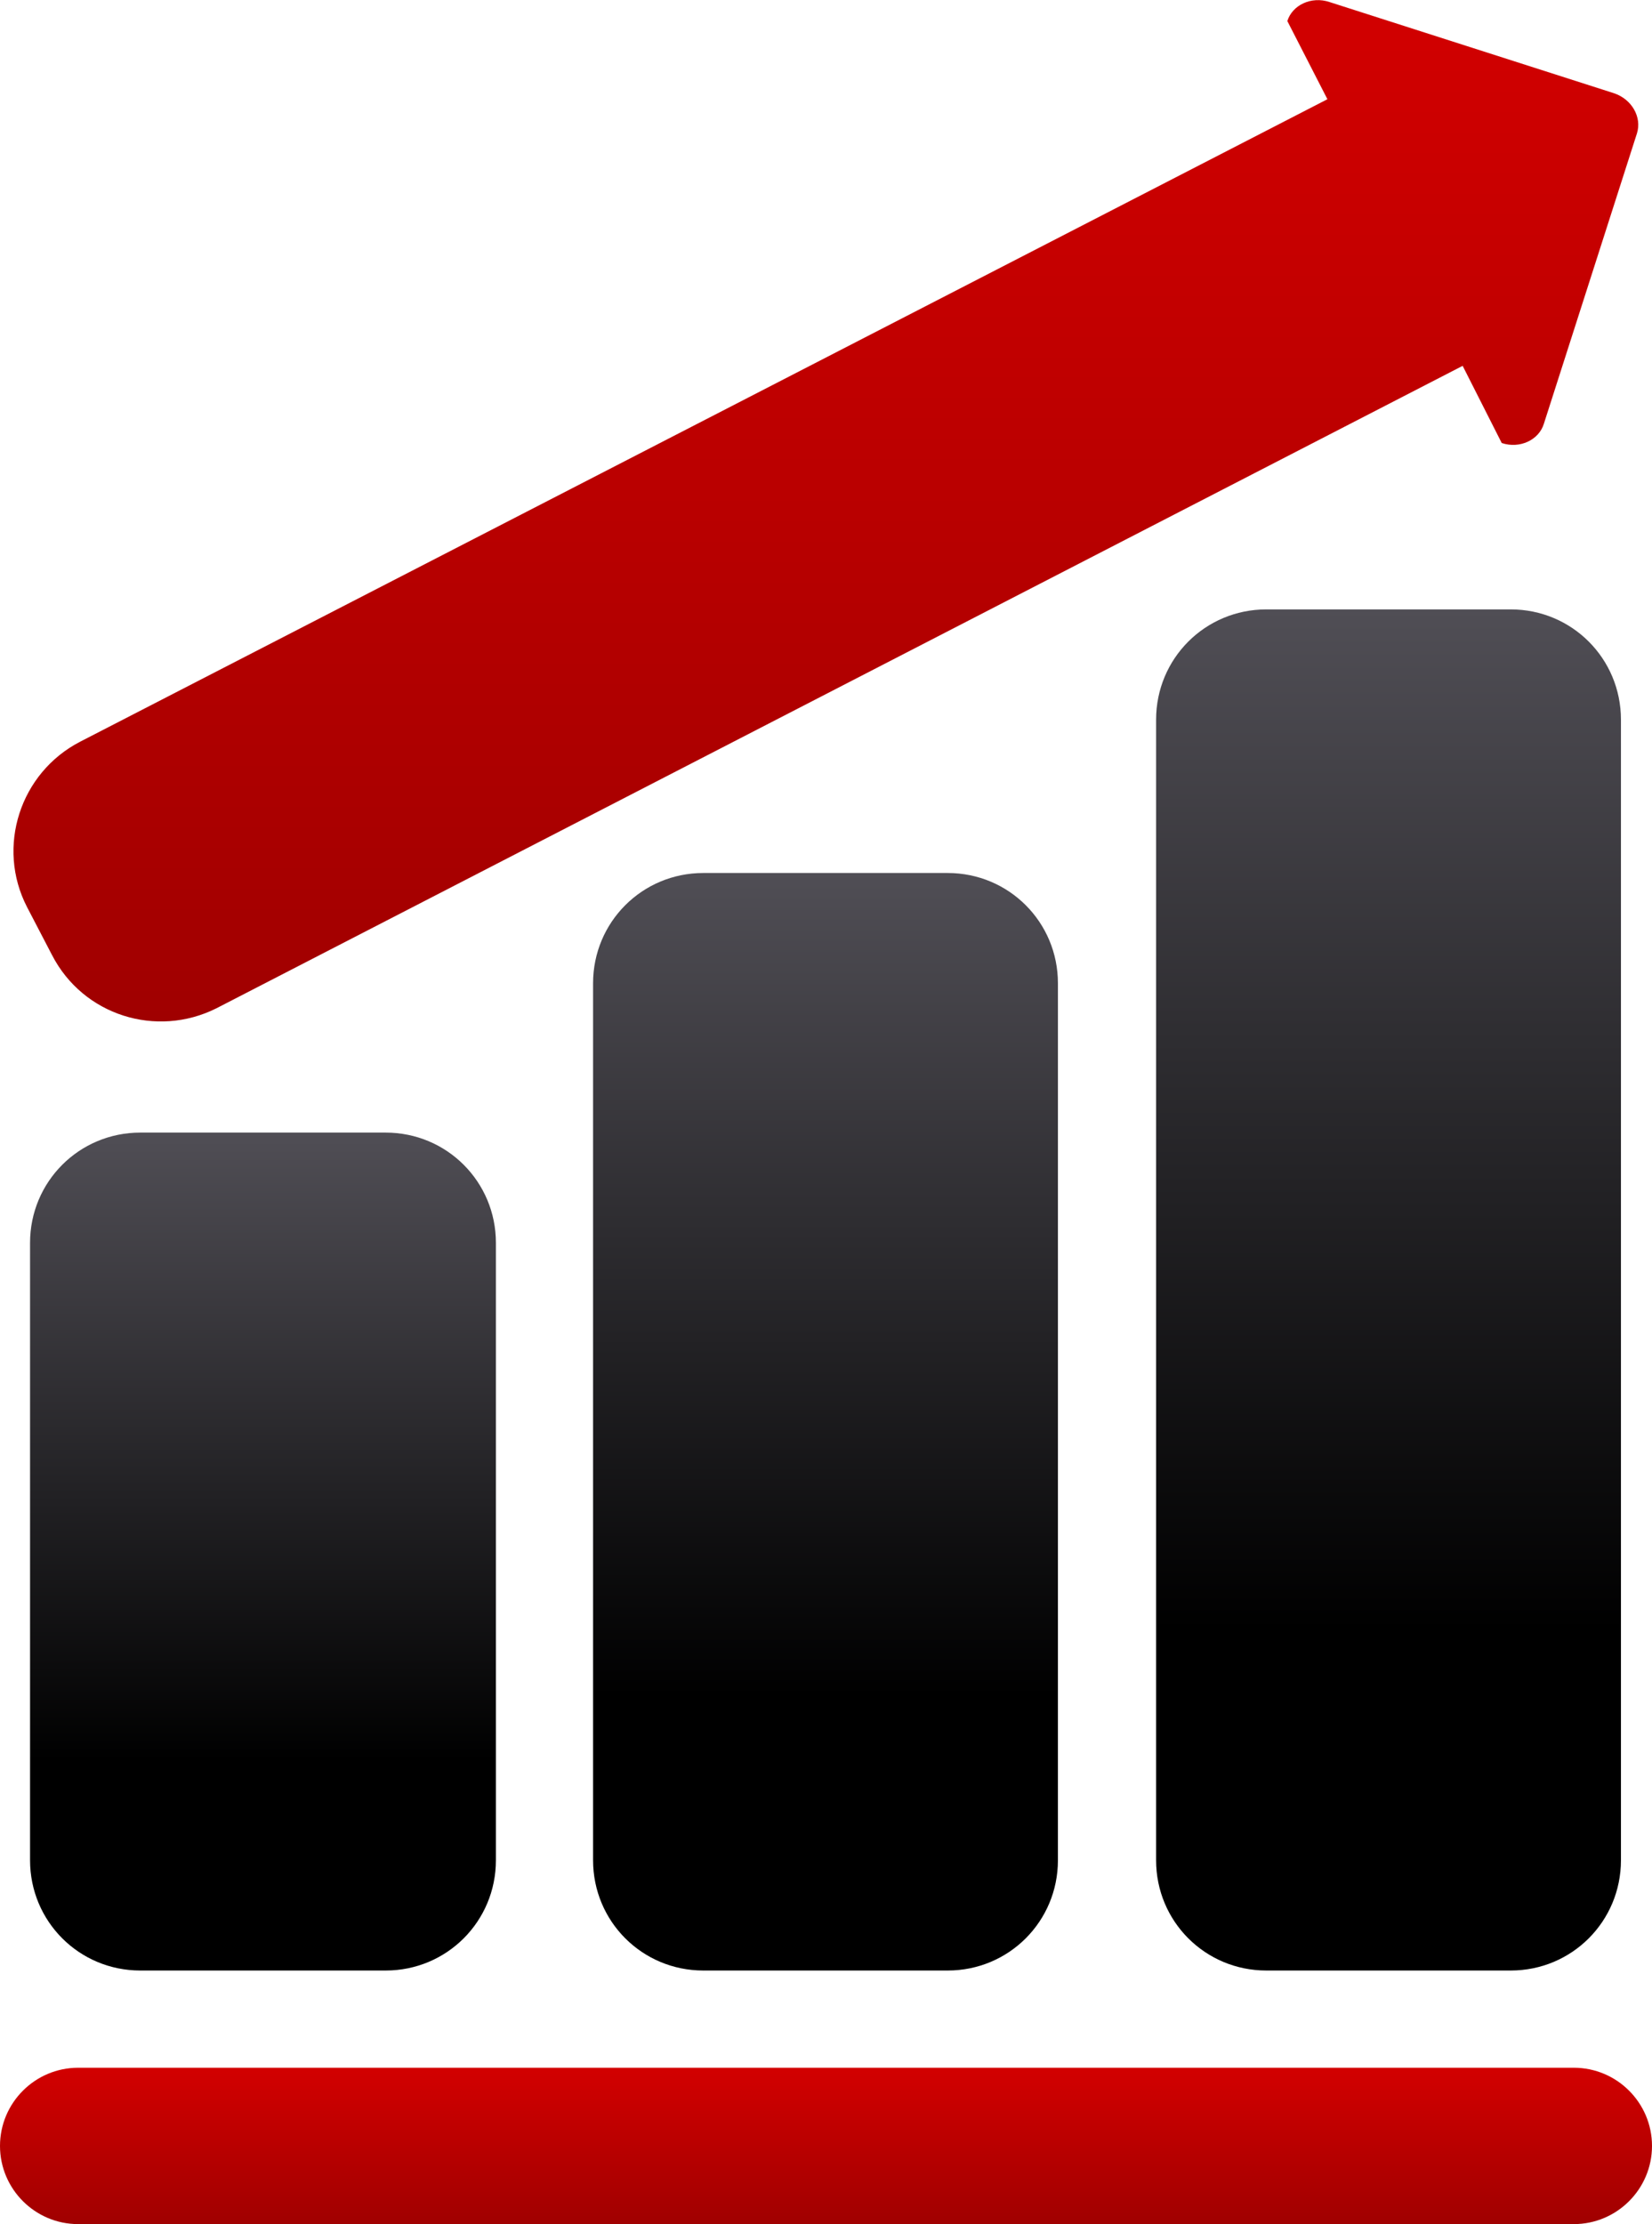 <?xml version="1.0" encoding="UTF-8"?>
<svg id="Layer_2" data-name="Layer 2" xmlns="http://www.w3.org/2000/svg" xmlns:xlink="http://www.w3.org/1999/xlink" viewBox="0 0 16.49 22.19">
  <defs>
    <style>
      .cls-1 {
        fill: url(#linear-gradient);
      }

      .cls-2 {
        fill: url(#linear-gradient-3);
      }

      .cls-3 {
        fill: url(#linear-gradient-4);
      }

      .cls-4 {
        fill: url(#linear-gradient-2);
      }

      .cls-5 {
        fill: url(#linear-gradient-5);
      }
    </style>
    <linearGradient id="linear-gradient" x1="8.25" y1="22.19" x2="8.25" y2="20.64" gradientUnits="userSpaceOnUse">
      <stop offset="0" stop-color="#a00000"/>
      <stop offset="1" stop-color="#d20000"/>
    </linearGradient>
    <linearGradient id="linear-gradient-2" x1="2.63" y1="19.66" x2="2.63" y2="11.3" gradientUnits="userSpaceOnUse">
      <stop offset=".25" stop-color="#000"/>
      <stop offset="1" stop-color="#504e55"/>
    </linearGradient>
    <linearGradient id="linear-gradient-3" x1="8.24" y1="10.19" x2="8.24" y2="0" xlink:href="#linear-gradient"/>
    <linearGradient id="linear-gradient-4" x1="8.25" x2="8.25" y2="8.71" xlink:href="#linear-gradient-2"/>
    <linearGradient id="linear-gradient-5" x1="13.86" x2="13.86" y2="6.08" xlink:href="#linear-gradient-2"/>
  </defs>
  <g id="Capa_1" data-name="Capa 1">
    <g id="arrow">
      <g>
        <path class="cls-1" d="m16.49,21.41c0,.43-.35.78-.78.78H.78c-.43,0-.78-.35-.78-.78h0c0-.43.35-.78.78-.78h14.93c.43,0,.78.35.78.78h0Z"/>
        <path class="cls-4" d="m1.41,11.3h2.44c.61,0,1.1.49,1.1,1.1v6.16c0,.61-.49,1.1-1.1,1.1H1.4c-.61,0-1.1-.49-1.1-1.1v-6.16c0-.61.49-1.1,1.1-1.1Z"/>
        <path class="cls-2" d="m16.11.93L13.27.02c-.18-.06-.37.03-.42.19l.4.78L.8,7.4c-.6.31-.84,1.05-.53,1.65l.25.48c.31.6,1.04.83,1.64.53L14.6,3.65l.39.77c.18.06.37-.03.42-.19l.93-2.9c.05-.16-.05-.34-.23-.4Z"/>
        <path class="cls-3" d="m7.02,8.71h2.44c.61,0,1.1.49,1.1,1.1v8.75c0,.61-.49,1.1-1.1,1.1h-2.44c-.61,0-1.1-.49-1.1-1.1v-8.75c0-.61.49-1.1,1.1-1.1Z"/>
        <path class="cls-5" d="m12.64,6.08h2.44c.61,0,1.1.49,1.1,1.1v11.38c0,.61-.49,1.1-1.1,1.1h-2.44c-.61,0-1.1-.49-1.1-1.1V7.18c0-.61.49-1.1,1.1-1.1Z"/>
      </g>
    </g>
  </g>
</svg>